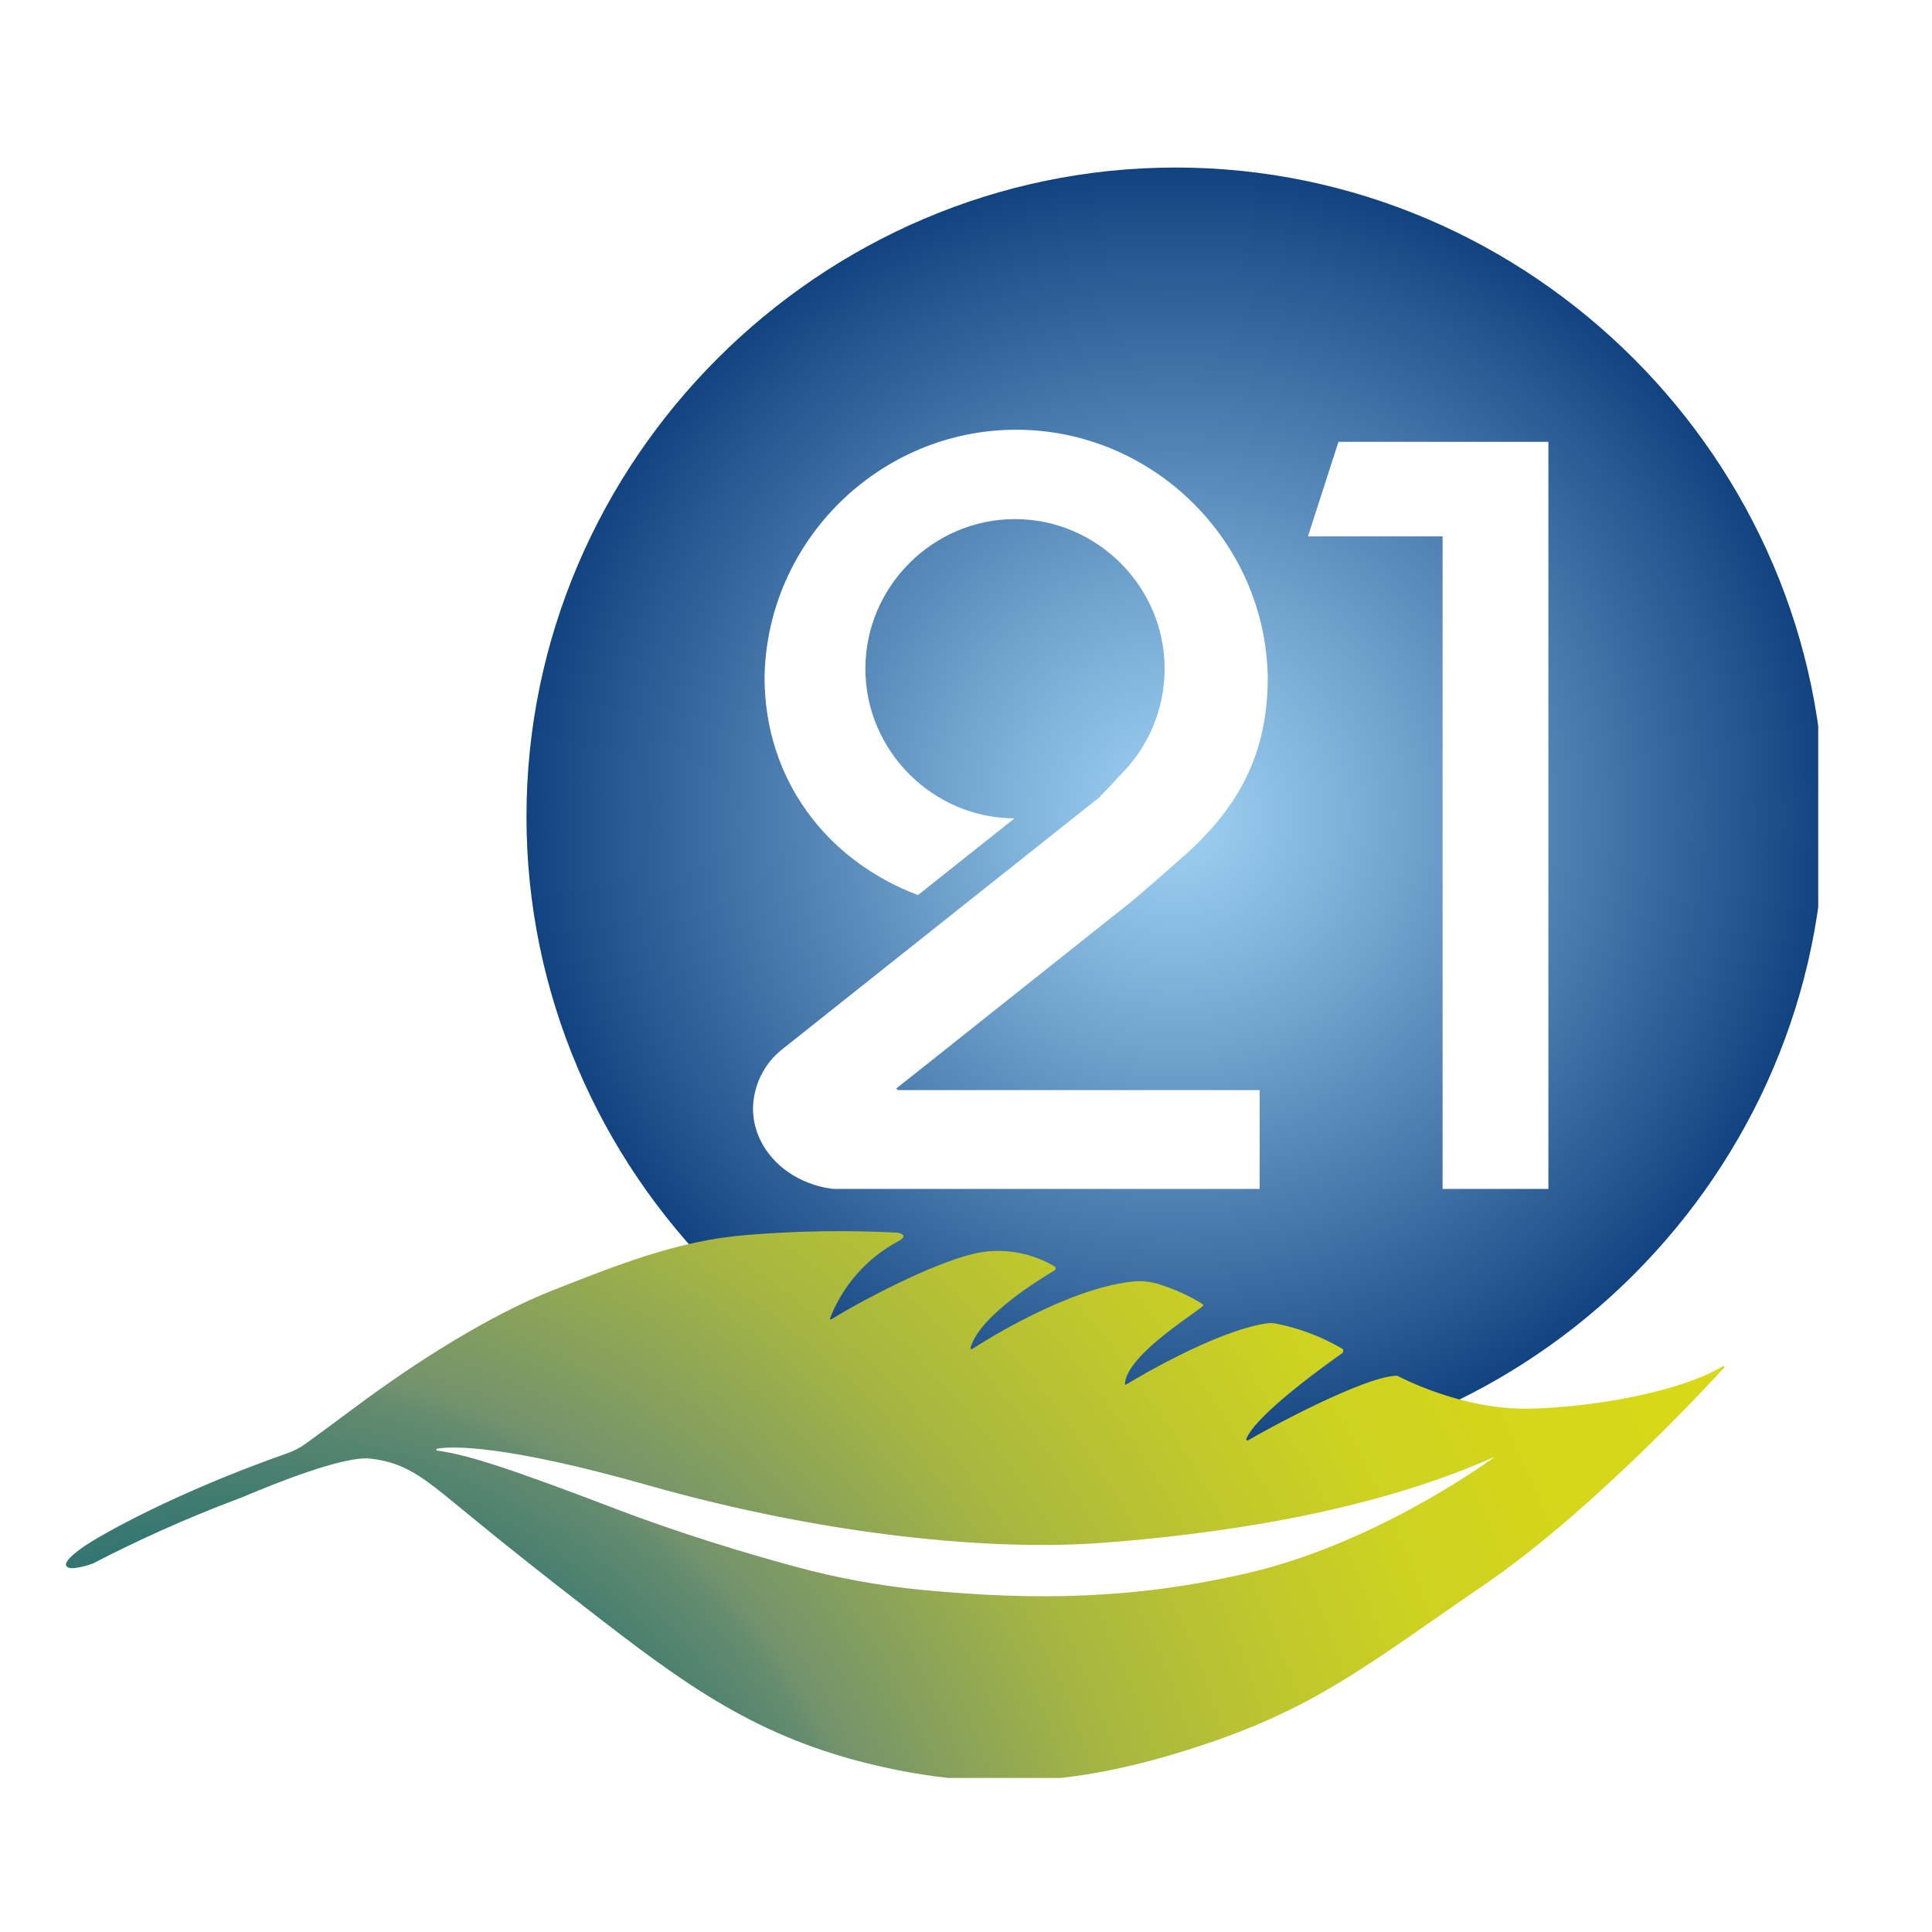<?xml version="1.0" encoding="UTF-8" standalone="no"?>
<svg xmlns="http://www.w3.org/2000/svg" xmlns:xlink="http://www.w3.org/1999/xlink" xmlns:serif="http://www.serif.com/" width="100%" height="100%" viewBox="0 0 512 512" version="1.1" xml:space="preserve" style="fill-rule:evenodd;clip-rule:evenodd;stroke-linejoin:round;stroke-miterlimit:2;">
  <clipPath id="_clip1">
    <rect id="logo-fret21-couleur.svg" x="14.451" y="41.998" width="469.098" height="430.004"></rect>
  </clipPath>
  <g clip-path="url(#_clip1)">
    <rect id="Artboard1" x="14.451" y="41.998" width="467.399" height="429.174" style="fill:none;"></rect>
    <clipPath id="_clip2">
      <rect x="14.451" y="41.998" width="467.399" height="429.174"></rect>
    </clipPath>
    <g clip-path="url(#_clip2)">
      <g id="CMJN">
        <path d="M311.535,44.397c-94.365,0 -172.015,77.65 -172.015,172.015c0,94.364 77.65,172.014 172.015,172.014c94.364,0 172.014,-77.65 172.014,-172.014c0,-94.365 -77.65,-172.015 -172.014,-172.015Zm-73.632,244.498l95.925,-0l-0,26.182l-112.968,0c-12.021,-1.414 -21.303,-10.43 -21.303,-21.338c0.091,-6.206 3.018,-12.04 7.938,-15.823l0.46,-0.371l46.725,-37.125l35.357,-28.074l0.106,-0.089l1.538,-1.202l-0.088,-0.106c0.831,-0.795 1.98,-1.962 3.447,-3.536l1.503,-1.679c7.729,-7.469 12.099,-17.768 12.099,-28.516c-0,-21.753 -17.9,-39.653 -39.654,-39.653c-21.753,-0 -39.653,17.9 -39.653,39.653c-0,21.704 17.819,39.582 39.523,39.653l-25.581,20.331c-23.902,-8.998 -40.661,-30.354 -40.661,-57.721c0.589,-36.167 30.503,-65.599 66.675,-65.599c36.172,0 66.087,29.432 66.676,65.599c-0,18.845 -6.577,32.9 -20.667,45.965c-0.672,0.671 -13.453,11.88 -15.292,13.347l-54.804,43.578l-7.655,6.064l0.354,0.46Zm172.438,26.182l-28.038,0l-0,-172.934l-35.676,0l8.079,-25.051l55.635,0l0,197.985Z" style="fill:url(#_Radial3);fill-rule:nonzero;"></path>
        <path d="M456.624,362.014c-11.067,6.771 -34.473,10.996 -51.586,11.297c-18.05,0.318 -34.721,-8.716 -34.721,-8.716c-8.398,-0.106 -35.004,14.373 -39.565,17.113c-0.05,0.03 -0.106,0.045 -0.164,0.045c-0.174,0 -0.318,-0.143 -0.318,-0.318c0,-0.039 0.007,-0.079 0.022,-0.116c2.422,-6.311 21.214,-19.764 25.316,-22.646c0.424,-0.283 0.548,-0.972 0.124,-1.238c-5.498,-3.228 -11.507,-5.494 -17.768,-6.7c-0.826,-0.124 -1.666,-0.124 -2.492,0c-13.525,2.139 -33.997,14.338 -36.984,16.159c-0.041,0.031 -0.091,0.049 -0.142,0.049c-0.126,-0 -0.23,-0.104 -0.23,-0.23c0,-0.005 0,-0.009 0,-0.014c0.531,-8.008 20.526,-19.765 20.808,-20.808c0,-0.194 -0.954,-0.742 -0.954,-0.742c-3.421,-2.034 -7.07,-3.654 -10.873,-4.827c-2.202,-0.701 -4.525,-0.942 -6.824,-0.707c-17.077,1.768 -38.787,15.398 -42.659,17.891c-0.045,0.029 -0.098,0.045 -0.153,0.045c-0.155,0 -0.283,-0.128 -0.283,-0.283c0,-0.027 0.004,-0.054 0.012,-0.08c2.493,-8.574 18.156,-18.015 22.258,-20.525c0.195,-0.105 0.318,-0.309 0.318,-0.531c-0,-0.221 -0.123,-0.426 -0.318,-0.53c-4.983,-2.935 -10.719,-4.344 -16.495,-4.048c-11.668,0.265 -38.522,15.398 -42.605,18.067c-0.037,0.021 -0.079,0.032 -0.121,0.032c-0.136,-0 -0.248,-0.112 -0.248,-0.248c0,-0.028 0.005,-0.057 0.015,-0.084c3.369,-8.691 9.735,-15.898 17.944,-20.313c3.359,-1.768 -0,-2.334 -0,-2.334c-13.435,-0.699 -26.902,-0.487 -40.308,0.637c-18.262,1.485 -34.403,8.079 -51.18,14.655c-16.777,6.577 -36.63,19.27 -51.816,30.585c-7.443,5.533 -11.474,8.486 -13.613,10.041c-1.474,1.064 -3.093,1.91 -4.808,2.511c-29.559,10.377 -49.236,21.515 -53.779,24.609c-4.544,3.093 -5.958,5.091 -4.261,5.727c1.697,0.637 6.382,-1.06 6.382,-1.06c12.221,-6.341 24.8,-11.966 37.674,-16.848c1.219,-0.442 2.386,-0.902 3.535,-1.397c6.064,-2.563 25.069,-10.307 32.158,-9.599c8.256,0.831 13.171,4.26 19.783,9.564c6.611,5.303 13.135,11.049 37.761,30.16c24.627,19.111 43.331,33.13 73.279,40.767c34.739,8.839 61.151,5.092 90.887,-4.879c29.735,-9.971 43.737,-21.657 74.109,-42.429c26.766,-18.333 56.572,-50.031 63.184,-57.297c0.033,-0.045 0.05,-0.1 0.05,-0.156c0,-0.145 -0.119,-0.265 -0.265,-0.265c-0.029,-0 -0.058,0.005 -0.086,0.014Zm-60.832,24.308c-4.19,3.024 -32.936,23.177 -65.412,30.62c-29.753,6.842 -55.617,7.284 -85.795,4.42c-11.574,-1.112 -23.031,-3.218 -34.244,-6.294c-12.375,-3.376 -29.806,-8.574 -47.096,-15.186c-30.054,-11.491 -39.936,-14.443 -47.414,-15.469c-0.116,-0.031 -0.198,-0.136 -0.198,-0.256c0,-0.12 0.082,-0.226 0.198,-0.257c4.013,-0.654 17.678,-1.113 55.829,9.688c47.998,13.595 91.718,17.414 120.216,15.293c28.498,-2.122 70.008,-7.567 103.88,-22.665c0.053,-0.035 0.106,0.053 0.036,0.106Z" style="fill:url(#_Radial4);fill-rule:nonzero;"></path>
      </g>
    </g>
  </g>
  <defs>
    <radialGradient id="_Radial3" cx="0" cy="0" r="1" gradientUnits="userSpaceOnUse" gradientTransform="matrix(172.014,0,0,172.014,311.535,216.412)">
      <stop offset="0" style="stop-color:#9fd2f3;stop-opacity:1"></stop>
      <stop offset="0.25" style="stop-color:#80b3da;stop-opacity:1"></stop>
      <stop offset="0.78" style="stop-color:#33659c;stop-opacity:1"></stop>
      <stop offset="1" style="stop-color:#124381;stop-opacity:1"></stop>
    </radialGradient>
    <radialGradient id="_Radial4" cx="0" cy="0" r="1" gradientUnits="userSpaceOnUse" gradientTransform="matrix(513.445,0,0,513.445,58.887,540.923)">
      <stop offset="0" style="stop-color:#024149;stop-opacity:1"></stop>
      <stop offset="0.02" style="stop-color:#024149;stop-opacity:1"></stop>
      <stop offset="0.12" style="stop-color:#044852;stop-opacity:1"></stop>
      <stop offset="0.14" style="stop-color:#06515d;stop-opacity:1"></stop>
      <stop offset="0.16" style="stop-color:#095e6e;stop-opacity:1"></stop>
      <stop offset="0.16" style="stop-color:#0a6374;stop-opacity:1"></stop>
      <stop offset="0.2" style="stop-color:#156873;stop-opacity:1"></stop>
      <stop offset="0.26" style="stop-color:#347671;stop-opacity:1"></stop>
      <stop offset="0.34" style="stop-color:#658c6e;stop-opacity:1"></stop>
      <stop offset="0.35" style="stop-color:#72926d;stop-opacity:1"></stop>
      <stop offset="0.41" style="stop-color:#8aa359;stop-opacity:1"></stop>
      <stop offset="0.48" style="stop-color:#a7b641;stop-opacity:1"></stop>
      <stop offset="0.57" style="stop-color:#bdc62e;stop-opacity:1"></stop>
      <stop offset="0.65" style="stop-color:#cdd121;stop-opacity:1"></stop>
      <stop offset="0.76" style="stop-color:#d6d719;stop-opacity:1"></stop>
      <stop offset="0.9" style="stop-color:#d9d917;stop-opacity:1"></stop>
      <stop offset="1" style="stop-color:#d9d917;stop-opacity:1"></stop>
    </radialGradient>
  </defs>
</svg>
